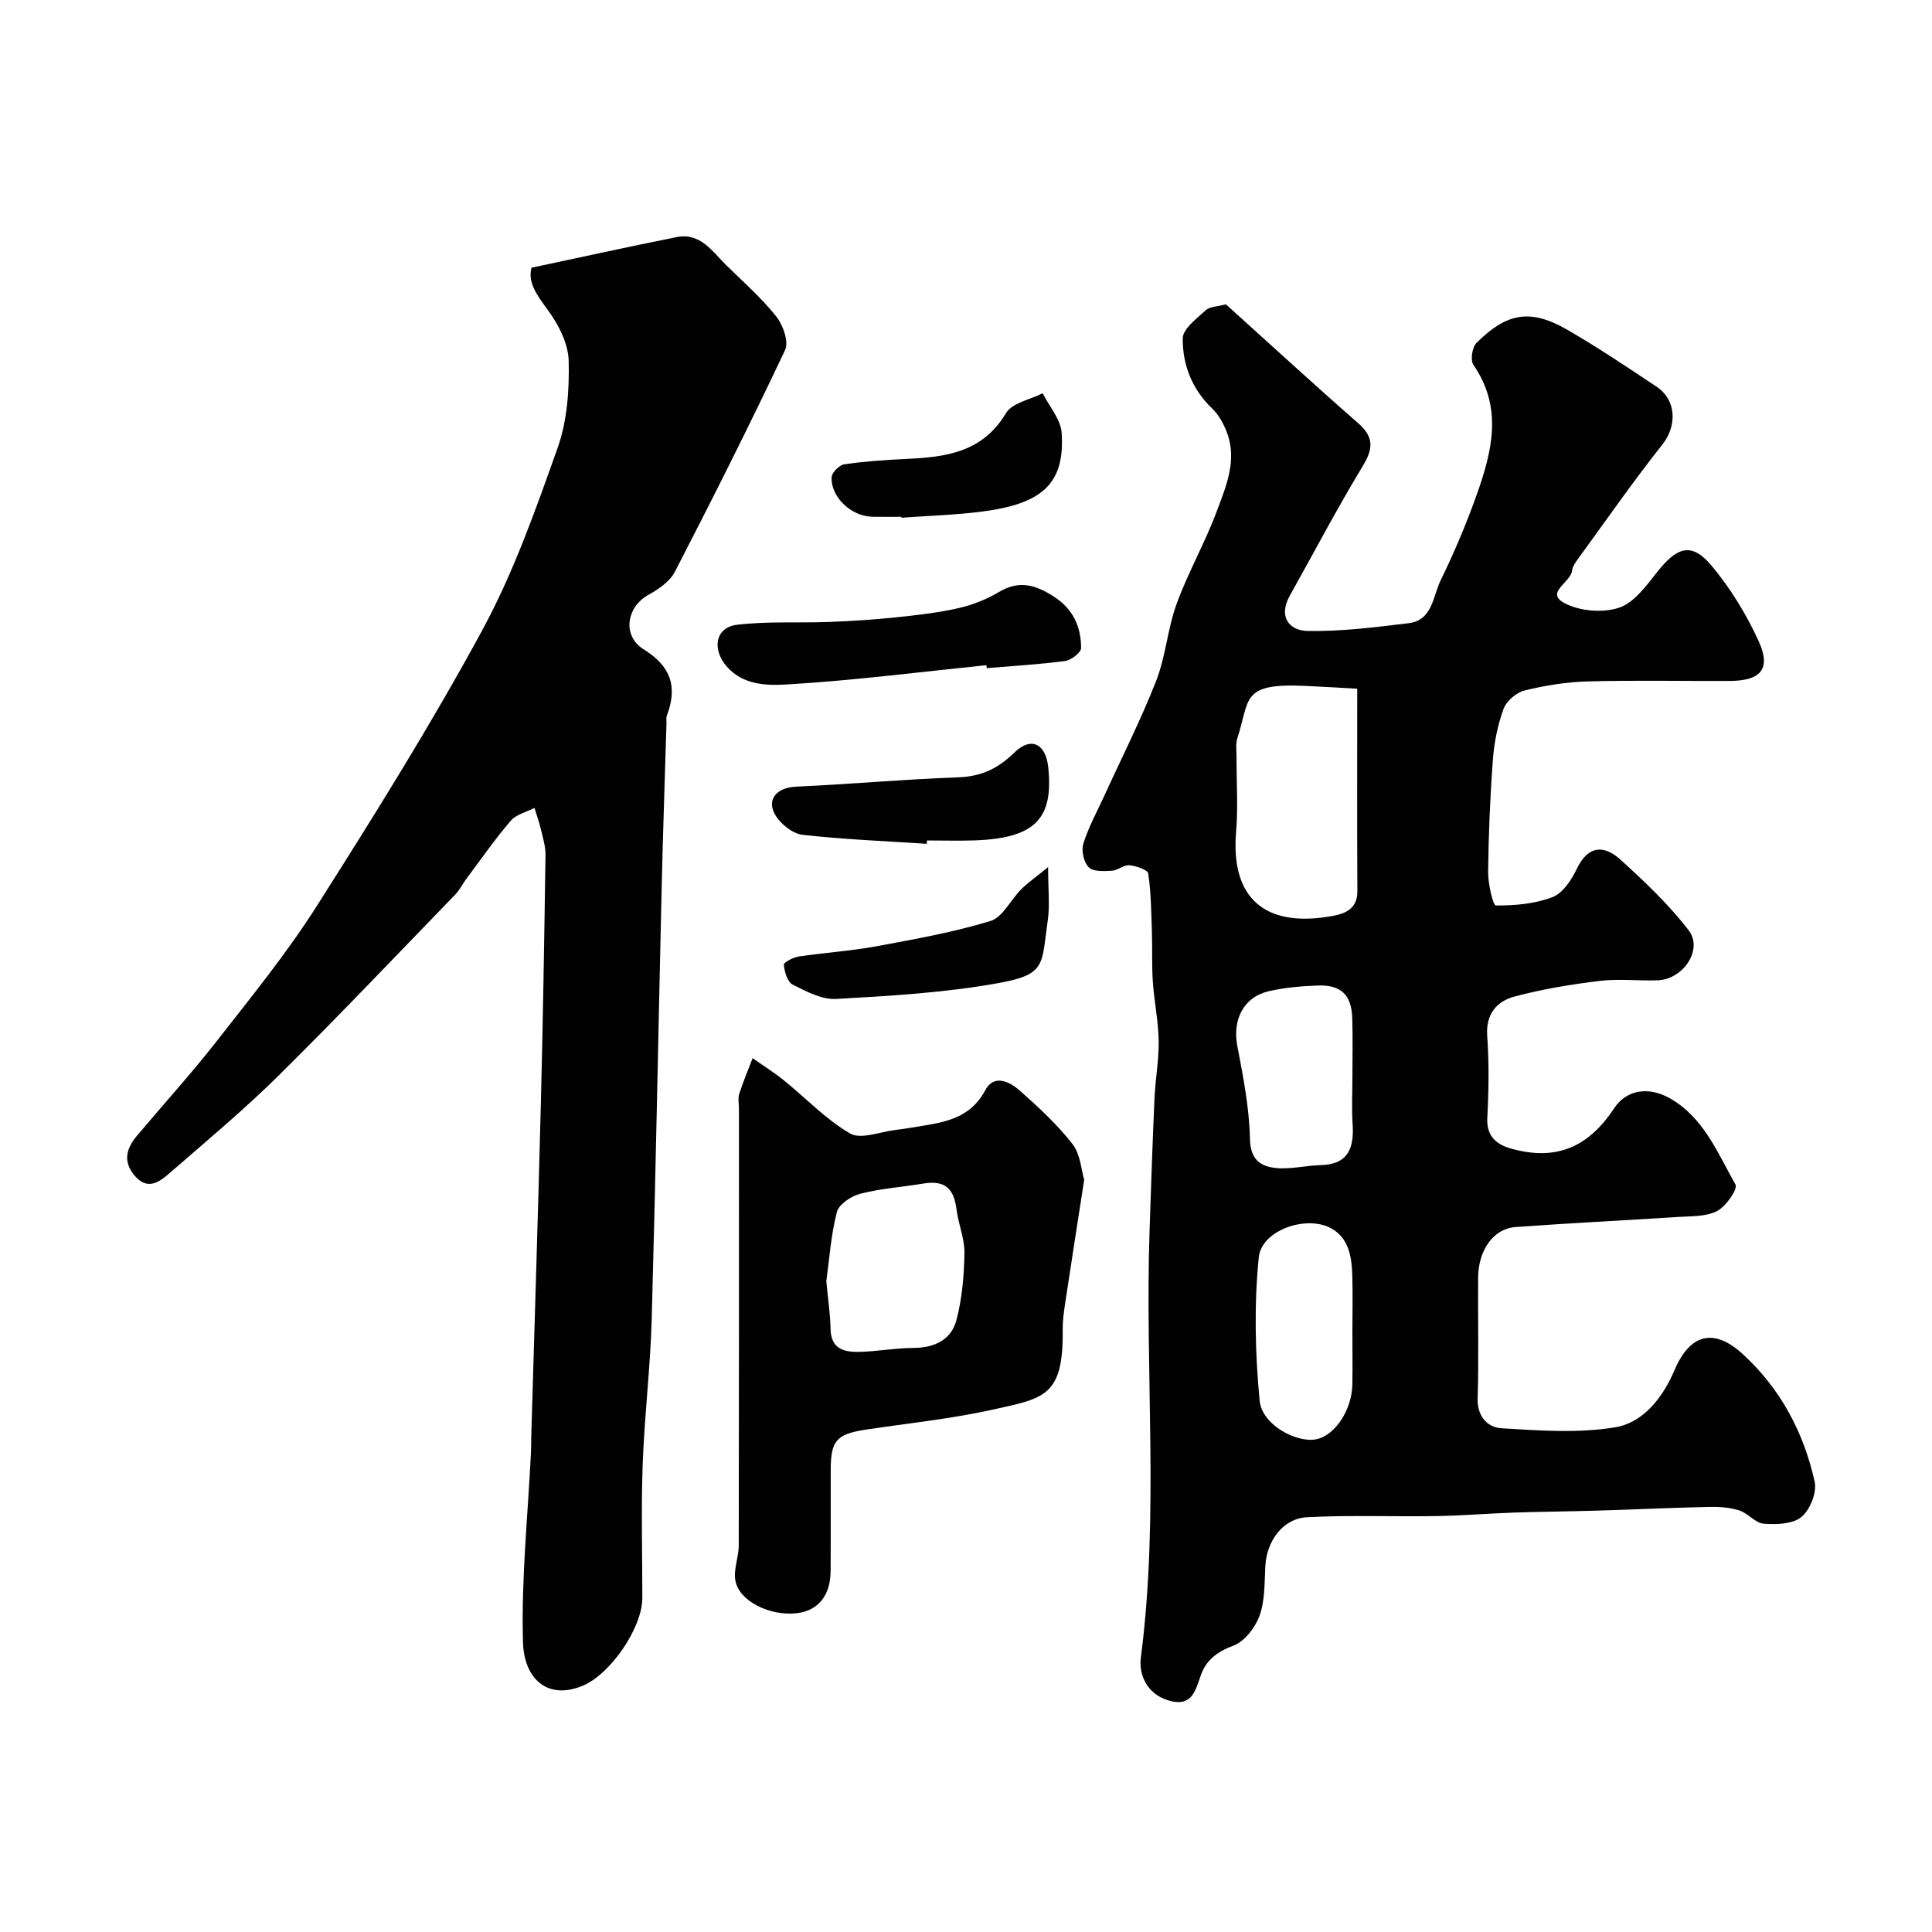 <svg enable-background="new 0 0 400 400" viewBox="0 0 400 400" xmlns="http://www.w3.org/2000/svg"><g fill="#010102"><path d="m253.81 63.01c8.98 8.09 18.08 16.46 27.38 24.6 3.31 2.9 3.13 5.3.94 8.91-5.32 8.78-10.1 17.88-15.11 26.85-2.37 4.24-.17 7.18 3.65 7.26 6.99.14 14.02-.76 20.99-1.61 4.94-.6 5-5.57 6.61-8.87 2.78-5.69 5.26-11.55 7.39-17.51 3.23-9.03 5.58-18.14-.61-27.11-.66-.96-.26-3.63.63-4.52 6.02-5.99 10.86-7.3 18.66-2.82 6.36 3.65 12.46 7.77 18.57 11.82 4.24 2.81 4.31 8.18 1.27 12.02-6.04 7.62-11.6 15.63-17.33 23.49-.57.79-1.27 1.69-1.36 2.59-.25 2.44-5.57 4.53-1.72 6.68 3.13 1.74 8.01 2.16 11.41 1.04 3.18-1.05 5.74-4.66 8.05-7.56 4.1-5.15 7.09-5.99 11.16-1.12 3.9 4.68 7.2 10.06 9.73 15.61 2.6 5.7.46 8.19-5.95 8.22-9.83.05-19.67-.17-29.49.1-4.37.12-8.79.84-13.04 1.88-1.7.42-3.74 2.18-4.34 3.8-1.22 3.32-1.94 6.93-2.21 10.47-.58 7.75-.9 15.53-.99 23.3-.03 2.42 1.02 6.94 1.59 6.94 3.95.02 8.12-.33 11.76-1.74 2.14-.83 3.93-3.59 5.03-5.89 2.36-4.91 5.7-4.87 9.03-1.85 5.02 4.56 10.03 9.29 14.13 14.65 3.01 3.95-1.14 10.12-6.4 10.32-3.99.15-8.04-.36-11.99.12-5.95.72-11.92 1.7-17.7 3.25-3.65.98-5.96 3.6-5.64 8.14.4 5.64.32 11.34.02 16.99-.2 3.85 2 5.54 4.97 6.36 9.23 2.55 15.88-.18 21.33-8.41 2.5-3.77 7.1-4.61 11.73-1.89 6.86 4.03 9.71 11.29 13.36 17.74.51.9-2 4.55-3.84 5.49-2.32 1.18-5.39 1.03-8.15 1.21-11.2.73-22.41 1.27-33.59 2.09-4.53.33-7.66 4.76-7.71 10.43-.07 8.33.16 16.67-.1 24.99-.12 3.85 2.08 6.07 4.98 6.24 7.82.47 15.84 1.07 23.48-.2 5.9-.98 9.9-6.2 12.33-11.9 3.16-7.42 8.11-8.73 14.03-3.32 7.85 7.16 12.69 16.24 14.96 26.49.49 2.21-.96 5.82-2.75 7.3-1.8 1.48-5.16 1.58-7.78 1.39-1.75-.13-3.27-2.17-5.08-2.75-1.98-.63-4.18-.78-6.28-.73-7.74.17-15.48.54-23.22.77-5.69.17-11.39.21-17.08.4-5.43.19-10.86.64-16.3.73-8.86.14-17.73-.23-26.57.23-5.07.26-8.41 4.93-8.68 10.18-.18 3.43-.06 7.07-1.19 10.2-.89 2.47-3.11 5.36-5.43 6.22-3.41 1.26-5.7 3.05-6.78 6.26-1.15 3.4-2.01 6.55-6.8 5.03-4.45-1.41-6.01-5.44-5.57-8.83 3.84-29.48.8-59.07 1.81-88.58.31-9.1.61-18.2 1.02-27.3.18-3.95.93-7.9.86-11.84-.07-4.08-.93-8.13-1.21-12.21-.23-3.41-.08-6.84-.19-10.27-.14-4.05-.17-8.13-.76-12.12-.12-.78-2.5-1.59-3.9-1.72-1.16-.11-2.4 1.07-3.64 1.14-1.62.09-3.84.22-4.77-.71-1.03-1.02-1.58-3.43-1.14-4.86 1.05-3.4 2.81-6.58 4.3-9.84 3.63-7.95 7.6-15.76 10.78-23.88 2-5.11 2.37-10.84 4.26-16.01 2.38-6.51 5.87-12.61 8.29-19.1 1.95-5.24 4.33-10.69 2.05-16.5-.68-1.74-1.67-3.54-3-4.81-4.18-4-6.13-9.07-6.09-14.51.02-1.99 2.91-4.11 4.79-5.85.85-.75 2.42-.73 4.15-1.2zm27.19 79.58c-3.24-.18-7.11-.42-10.98-.59-13.15-.58-11.2 2.75-13.84 10.84-.39 1.21-.16 2.63-.17 3.96-.02 5.15.34 10.33-.09 15.44-1.15 13.7 5.94 19.68 19.15 17.54 2.62-.43 5.99-1.08 5.96-5.27-.08-13.54-.03-27.09-.03-41.92zm-1 133.05c0-3.82.09-7.65-.02-11.47-.11-3.85-.68-7.83-4.36-9.85-5.12-2.83-14.44.36-15 5.98-.99 9.82-.77 19.88.18 29.72.48 4.97 7.61 8.76 11.69 7.97 3.88-.76 7.4-6.03 7.5-11.36.06-3.67.01-7.33.01-10.99zm0-52.43c0-4.15.1-8.3-.03-12.45-.15-4.74-2.32-6.88-7.05-6.72-3.42.12-6.89.41-10.21 1.17-5.28 1.22-7.56 5.93-6.54 11.31 1.21 6.38 2.49 12.84 2.62 19.29.09 4.29 2.19 5.68 5.36 6.01 3.03.31 6.16-.51 9.25-.59 5.83-.14 6.97-3.64 6.64-8.57-.21-3.13-.04-6.29-.04-9.45z"/><path d="m110.04 55.43c10.32-2.19 20.17-4.37 30.05-6.34 4.92-.98 7.37 2.96 10.26 5.8 3.54 3.48 7.31 6.79 10.38 10.65 1.4 1.76 2.62 5.25 1.81 6.95-7.3 15.44-14.97 30.7-22.81 45.88-1.04 2.02-3.39 3.63-5.49 4.79-4.51 2.5-5.51 8.46-.96 11.29 5.71 3.55 7.01 7.8 4.78 13.73-.17.44-.06.99-.07 1.49-.33 11.27-.73 22.53-.99 33.8-.7 29.89-1.24 59.78-2.07 89.66-.28 10.04-1.51 20.05-1.87 30.09-.33 9.19-.07 18.4-.07 27.6 0 6.22-6.6 15.79-12.34 18.19-7.27 3.04-12.15-1.39-12.37-8.99-.38-13 1-26.06 1.64-39.09.06-1.16.04-2.33.07-3.5.67-22.86 1.4-45.73 1.98-68.59.44-17.26.72-34.53.97-51.79.03-1.75-.52-3.53-.93-5.26-.36-1.53-.9-3.02-1.35-4.52-1.67.86-3.8 1.34-4.93 2.67-3.29 3.84-6.18 8.01-9.21 12.06-.78 1.04-1.35 2.27-2.25 3.19-12.14 12.53-24.15 25.2-36.55 37.46-7.21 7.12-15.02 13.64-22.68 20.29-2.09 1.82-4.56 3.61-7.21.41-2.49-3-1.59-5.68.57-8.26 5.5-6.54 11.26-12.87 16.52-19.6 7.14-9.14 14.5-18.19 20.7-27.96 11.88-18.71 23.64-37.54 34.2-57 6.48-11.94 11.08-24.98 15.64-37.84 1.98-5.58 2.42-11.97 2.28-17.96-.08-3.56-2.07-7.49-4.27-10.47-2.26-3.09-4.26-5.77-3.43-8.83z"/><path d="m224.47 244.27c-1.43 9.22-2.72 17.45-3.96 25.69-.27 1.79-.51 3.6-.49 5.4.16 13.83-3.87 14.14-14.64 16.52-8.59 1.9-17.4 2.79-26.12 4.11-6.06.93-7.25 2.24-7.27 8.3-.02 7 .03 13.99-.02 20.99-.03 5.03-2.56 8.16-6.88 8.7-5.63.71-12.12-2.47-12.85-6.8-.39-2.3.71-4.81.71-7.23.06-30.15.04-60.31.04-90.46 0-1-.24-2.08.05-2.98.81-2.52 1.84-4.96 2.78-7.43 2.14 1.51 4.38 2.91 6.42 4.55 4.59 3.71 8.74 8.13 13.77 11.05 2.21 1.28 6.14-.34 9.28-.72 2.27-.28 4.53-.67 6.78-1.05 4.92-.82 9.26-2.18 11.93-7.21 1.81-3.4 5.08-1.74 7.19.14 3.85 3.43 7.7 6.97 10.85 11.01 1.66 2.12 1.82 5.39 2.43 7.42zm-53.39 21.02c.35 3.7.82 6.79.88 9.88.08 4.19 2.9 4.79 6 4.72 3.75-.09 7.49-.81 11.23-.82 4.3-.02 7.74-1.7 8.81-5.69 1.2-4.48 1.59-9.26 1.68-13.92.05-3-1.26-6.01-1.64-9.05-.56-4.5-2.52-6.09-6.92-5.36-4.33.72-8.77 1.01-13 2.1-1.88.48-4.45 2.19-4.86 3.81-1.24 4.85-1.58 9.94-2.18 14.33z"/><path d="m204.22 137.72c-13.71 1.4-27.39 3.16-41.13 3.98-4.22.25-9.28.24-12.71-3.81-3.03-3.57-2.24-7.99 2.17-8.53 6.28-.77 12.7-.35 19.05-.59 4.58-.17 9.17-.47 13.74-.94 4.38-.45 8.79-.95 13.08-1.92 2.93-.66 5.87-1.83 8.45-3.37 4.19-2.5 7.64-1.4 11.34.99 3.96 2.55 5.62 6.24 5.62 10.63 0 .93-2.05 2.52-3.3 2.69-5.38.72-10.82 1.02-16.24 1.48-.03-.2-.05-.41-.07-.61z"/><path d="m191.88 174.7c-8.58-.56-17.18-.9-25.72-1.86-2.02-.23-4.42-2.14-5.56-3.96-2.06-3.31.2-5.83 4.22-6.01 11.18-.51 22.34-1.53 33.52-1.93 4.79-.17 8.24-1.77 11.7-5.15 3.44-3.37 6.45-1.77 6.97 2.94 1.19 10.8-2.74 14.8-15.11 15.26-3.32.12-6.65.02-9.98.02-.01.22-.03.45-.04.69z"/><path d="m186.61 107c-2 0-4 .03-5.99-.01-4.34-.07-8.64-4.05-8.44-8.2.05-.97 1.6-2.51 2.62-2.66 4.22-.61 8.5-.91 12.76-1.11 8.19-.37 15.85-1.31 20.72-9.49 1.27-2.12 4.99-2.78 7.59-4.12 1.37 2.75 3.77 5.43 3.94 8.26.65 10.33-3.84 14.61-16.43 16.24-5.55.72-11.17.87-16.76 1.28 0-.05 0-.12-.01-.19z"/><path d="m217 179.53c0 4.71.38 7.93-.07 11.03-1.35 9.28-.2 11.21-10.55 13.04-10.95 1.94-22.15 2.6-33.28 3.22-2.97.17-6.19-1.56-9.01-2.98-1.07-.54-1.66-2.64-1.81-4.1-.05-.47 1.92-1.53 3.05-1.7 5.33-.8 10.74-1.14 16.04-2.11 7.96-1.47 15.98-2.9 23.7-5.25 2.55-.78 4.19-4.41 6.38-6.59 1.45-1.42 3.14-2.6 5.55-4.56z"/></g></svg>